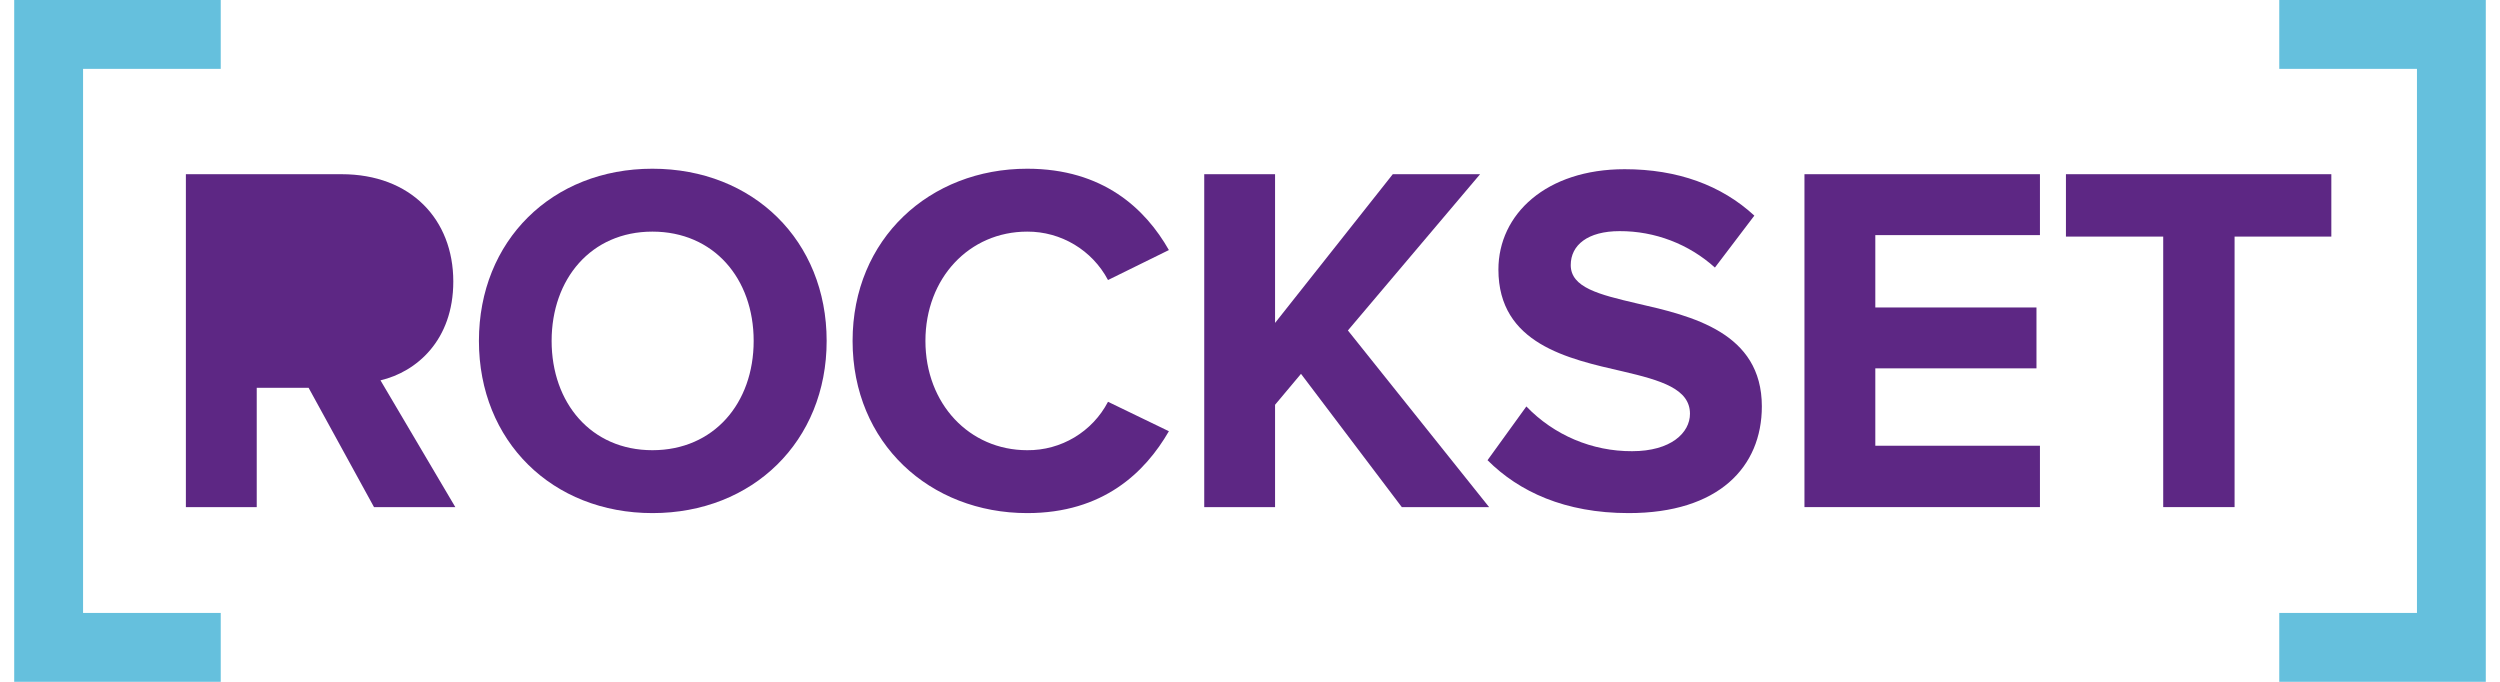 <svg width="88" height="24" viewBox="0 0 88 24" fill="none" xmlns="http://www.w3.org/2000/svg">
<path d="M15.956 9.909C15.956 7.727 14.463 6.132 12.022 6.132H6.543V17.85H9.037V13.651H10.863L13.165 17.85H16.027L13.393 13.388C14.657 13.091 15.956 11.983 15.956 9.909Z" fill="#5D2784"/>
<path d="M22.964 5.939C19.434 5.939 16.858 8.469 16.858 12C16.858 15.531 19.439 18.061 22.969 18.061C26.498 18.061 29.098 15.531 29.098 12C29.098 8.469 26.512 5.939 22.964 5.939ZM22.964 15.847C20.803 15.847 19.417 14.178 19.417 12C19.417 9.822 20.803 8.153 22.964 8.153C25.124 8.153 26.529 9.804 26.529 12C26.529 14.196 25.124 15.847 22.964 15.847Z" fill="#5D2784"/>
<path d="M36.158 8.153C37.349 8.148 38.445 8.805 39.002 9.857L41.145 8.802C40.319 7.348 38.828 5.939 36.158 5.939C32.733 5.939 30.011 8.399 30.011 12C30.011 15.601 32.733 18.061 36.158 18.061C38.824 18.061 40.302 16.638 41.145 15.179L39.002 14.143C38.45 15.201 37.35 15.859 36.158 15.847C34.12 15.847 32.575 14.213 32.575 12C32.575 9.787 34.12 8.153 36.158 8.153Z" fill="#5D2784"/>
<path d="M52.099 6.132H49.026L44.882 11.367V6.132H42.389V17.85H44.882V14.248L45.795 13.159L49.343 17.85H52.416L47.446 11.632L52.099 6.132Z" fill="#5D2784"/>
<path d="M57.626 10.682C56.274 10.366 55.29 10.12 55.29 9.33C55.29 8.627 55.887 8.136 57.011 8.136C58.25 8.132 59.446 8.589 60.365 9.418L61.753 7.59C60.593 6.519 59.048 5.956 57.187 5.956C54.429 5.956 52.744 7.538 52.744 9.488C52.744 12.105 55.202 12.633 57.117 13.072C58.469 13.388 59.487 13.686 59.487 14.565C59.487 15.233 58.819 15.882 57.45 15.882C56.046 15.889 54.701 15.319 53.728 14.307L52.361 16.199C53.467 17.305 55.084 18.061 57.329 18.061C60.489 18.061 62.017 16.445 62.017 14.303C62.016 11.702 59.557 11.121 57.626 10.682Z" fill="#5D2784"/>
<path d="M63.517 17.85H71.806V15.69H66.011V12.966H71.684V10.823H66.011V8.276H71.806V6.132H63.517V17.85Z" fill="#5D2784"/>
<path d="M72.721 6.132V8.328H76.145V17.85H78.657V8.328H82.063V6.132H72.721Z" fill="#5D2784"/>
<path d="M7.77 2.424V0H0.5V24H7.77V21.576H2.924V2.424H7.77Z" fill="#65C0DD"/>
<path d="M80.23 2.424V0H87.5V24H80.23V21.576H85.077V2.424H80.23Z" fill="#65C0DD"/>
</svg>
